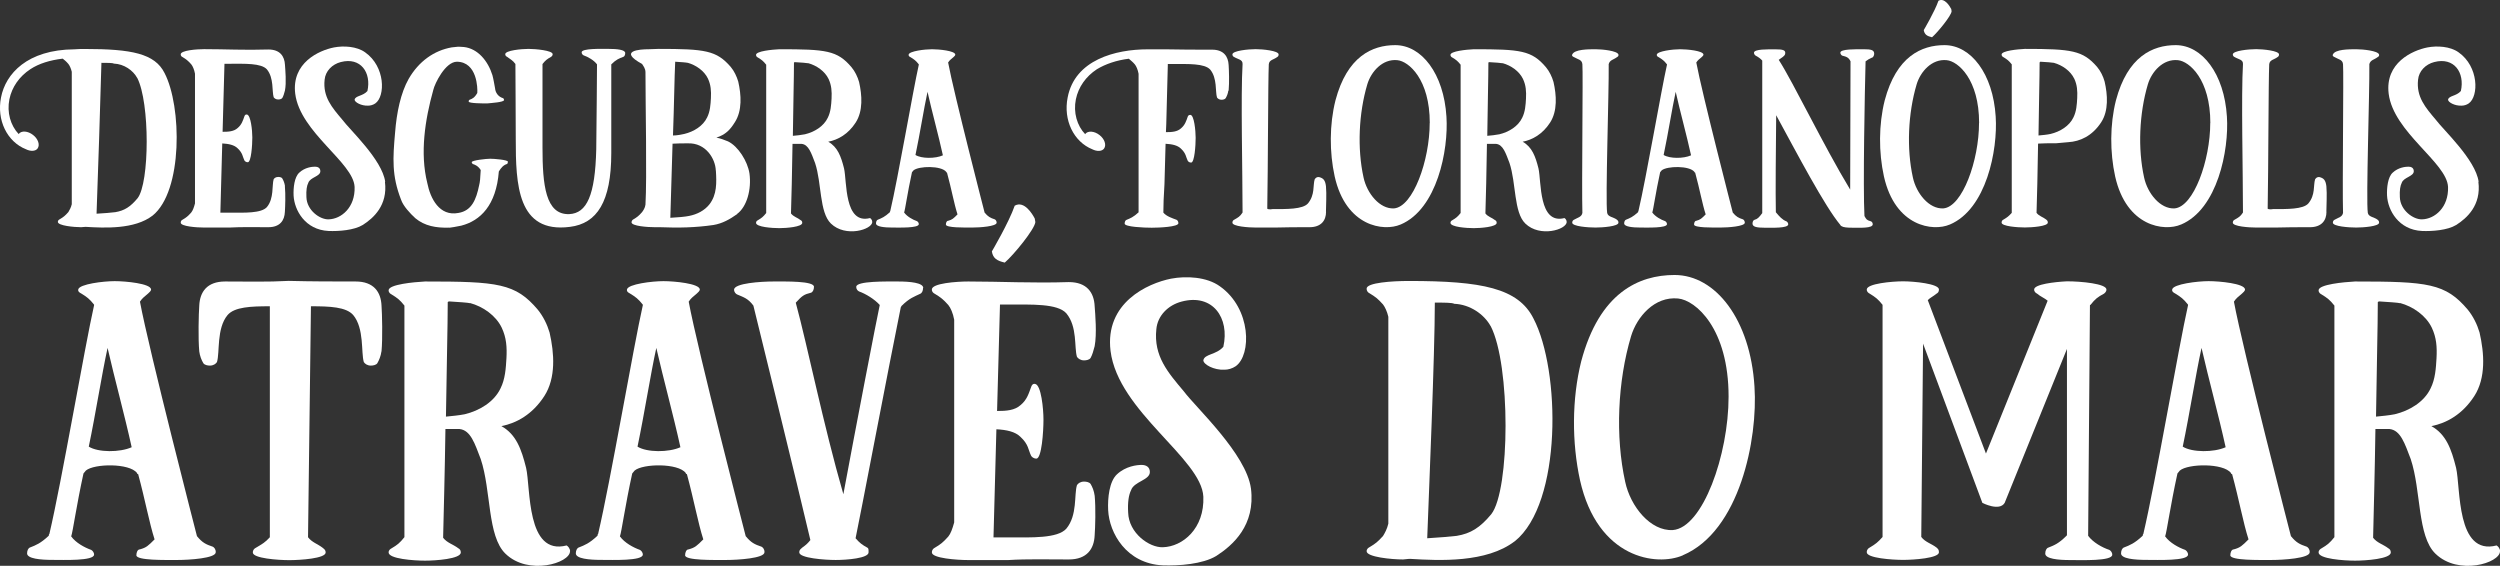<svg xmlns="http://www.w3.org/2000/svg" width="380" height="86" viewBox="0 0 380 86" fill="none"><rect x="0" y="0" width="380" height="86" fill="#333333" stroke="none"/><g clip-path="url(#clip0_292_471)"><path d="M23.196 32.768C20.456 34.886 15.884 34.652 13.027 34.483C12.741 34.483 12.507 34.535 12.338 34.535C11.248 34.535 8.793 34.301 8.793 33.73C8.793 33.496 8.962 33.392 9.079 33.327C9.65 32.989 9.884 32.807 10.39 32.235C10.559 31.95 10.793 31.547 10.91 31.04V10.914C10.793 10.394 10.572 9.94 10.39 9.719C10.053 9.316 9.819 9.147 9.533 8.913C7.585 9.147 5.936 9.654 4.624 10.511C2.961 11.603 1.818 13.201 1.429 15.085C1.026 17.086 1.598 19.087 2.857 20.399V20.347C3.26 19.827 4.234 19.892 5.026 20.516C5.767 21.087 6.117 21.997 5.715 22.569C5.377 23.023 4.624 23.023 3.948 22.686C1.078 21.555 -0.532 18.242 0.156 14.812C0.844 11.213 4.156 7.549 11.3 7.497C11.871 7.445 12.442 7.445 12.897 7.445C19.988 7.445 23.534 8.134 25.015 11.109C27.638 16.137 27.82 29.065 23.183 32.781L23.196 32.768ZM20.846 11.836C20.222 10.693 18.846 9.719 17.3 9.667C17.131 9.55 16.274 9.55 15.417 9.55C15.3 14.409 14.845 27.961 14.676 32.482C15.767 32.43 17.014 32.313 17.534 32.248C18.91 32.014 19.82 31.443 20.911 30.131C22.742 27.792 22.794 15.604 20.859 11.836H20.846Z" fill="white"></path><path d="M43.302 28.311C43.419 29.572 43.354 31.404 43.302 32.196C43.25 33.509 42.561 34.535 40.782 34.535C38.73 34.535 36.782 34.483 34.898 34.587H31.015C29.924 34.587 27.469 34.418 27.469 33.846C27.469 33.561 27.638 33.444 27.755 33.392C28.327 33.054 28.56 32.872 29.067 32.3C29.301 32.014 29.47 31.56 29.638 30.923V11.2C29.521 10.576 29.301 10.056 29.067 9.771C28.547 9.199 28.327 9.03 27.755 8.679C27.638 8.627 27.469 8.51 27.469 8.276C27.418 7.653 29.924 7.471 31.015 7.471C34.158 7.471 37.301 7.64 40.795 7.523C42.561 7.523 43.25 8.549 43.315 9.862C43.367 10.667 43.548 12.551 43.315 13.746C43.198 14.201 43.081 14.604 42.912 14.89C42.795 15.059 42.509 15.124 42.289 15.124C41.951 15.124 41.717 14.955 41.6 14.786C41.315 13.876 41.652 11.876 40.574 10.55C39.717 9.576 37.145 9.693 34.976 9.693H34.119L33.834 20.035C34.743 20.035 35.548 19.983 36.119 19.463C36.743 18.944 36.925 18.32 37.145 17.696C37.197 17.527 37.314 17.358 37.548 17.41C38.12 17.527 38.353 19.814 38.353 20.893C38.353 22.036 38.184 24.66 37.665 24.66C37.379 24.66 37.21 24.492 37.145 24.375C36.86 23.803 36.912 23.283 36.119 22.543C35.6 22.023 34.743 21.854 33.782 21.802L33.496 32.326H34.976C37.145 32.326 39.717 32.443 40.574 31.469C41.665 30.157 41.315 28.156 41.6 27.233C41.717 27.064 41.938 26.895 42.289 26.895C42.522 26.895 42.808 26.947 42.912 27.129C43.081 27.415 43.25 27.818 43.315 28.273L43.302 28.311Z" fill="white"></path><path d="M58.511 27.623C58.965 31.222 56.744 33.171 55.134 34.197C53.822 35.003 51.471 35.172 49.938 35.107C46.393 34.938 44.743 31.962 44.626 29.728C44.575 28.532 44.743 26.921 45.484 26.246C46.341 25.44 47.432 25.336 47.886 25.336C48.289 25.336 48.692 25.505 48.692 26.025C48.692 26.83 47.146 26.934 46.86 27.792C46.627 28.247 46.523 28.935 46.575 29.962C46.627 31.962 48.627 33.392 49.952 33.34C51.9 33.288 54.004 31.508 53.9 28.416C53.731 24.7 45.614 20.126 44.873 14.24C44.302 9.55 48.471 7.666 50.757 7.211C52.237 6.925 54.237 7.042 55.497 7.952C58.588 10.121 58.588 14.643 57.043 15.721C56.705 15.955 56.303 16.059 55.952 16.059C54.926 16.111 53.9 15.54 53.9 15.15C54.017 14.526 55.16 14.63 55.848 13.837C56.471 11.031 54.822 8.64 51.796 9.433C50.484 9.771 49.458 10.81 49.341 12.122C49.055 14.747 50.484 16.358 52.029 18.19C53.172 19.736 58.082 24.258 58.55 27.623H58.511Z" fill="white"></path><path d="M68.16 34.6C66.329 34.652 64.563 34.366 63.134 33.171C62.329 32.43 61.303 31.339 60.965 30.364C59.536 26.7 59.705 24.076 60.056 20.126C60.29 17.099 60.913 14.123 62.108 12.005C63.654 9.316 65.992 7.666 68.68 7.198C69.706 7.081 69.485 7.081 70.511 7.146C72.628 7.38 74.174 9.264 74.849 11.434C75.018 12.057 75.135 12.811 75.252 13.435C75.304 14.058 75.707 14.695 76.447 14.916C76.564 14.968 76.616 15.085 76.616 15.202C76.616 15.54 74.668 15.656 74.044 15.721C73.473 15.721 71.239 15.721 71.239 15.436C71.239 15.267 71.291 15.202 71.407 15.15C71.745 15.033 72.148 14.864 72.55 14.123C72.602 13.435 72.55 9.433 69.459 9.381C67.693 9.381 66.082 12.694 65.862 13.669C64.602 18.19 63.81 23.27 64.953 27.844C65.407 30.131 66.784 32.937 69.693 32.365C71.693 32.028 72.382 30.364 72.836 28.13C72.953 27.675 73.005 27.155 73.07 25.843C72.667 25.219 72.213 25.037 71.875 24.933C71.823 24.881 71.706 24.817 71.706 24.648C71.706 24.362 73.94 24.128 74.512 24.128C75.135 24.128 77.2 24.297 77.2 24.583C77.2 24.752 77.148 24.868 77.083 24.92C76.512 25.089 76.174 25.492 75.823 26.064C75.421 31.209 73.018 33.548 70.109 34.301C69.823 34.353 68.16 34.704 68.16 34.587V34.6Z" fill="white"></path><path d="M95.032 8.069C95.032 8.354 94.916 8.588 94.747 8.64C94.123 8.874 93.656 9.043 92.915 9.784V23.283C92.915 30.663 90.746 33.976 86.629 34.483C78.629 35.51 78.395 28.026 78.395 21.101C78.395 16.696 78.343 12.239 78.343 9.784V9.732C77.94 9.16 77.603 9.043 77.083 8.64C76.966 8.588 76.797 8.471 76.797 8.238C76.797 7.666 79.252 7.432 80.343 7.432C81.369 7.432 84.006 7.666 84.006 8.238C84.006 8.471 83.837 8.575 83.772 8.64C83.149 8.978 82.915 9.16 82.46 9.732V22.426C82.46 28.091 82.915 32.664 86.512 32.547C89.201 32.43 90.461 29.689 90.63 22.712C90.682 19.515 90.746 9.784 90.746 9.784C90.292 9.16 89.37 8.64 88.694 8.406C88.578 8.354 88.409 8.173 88.409 7.952C88.409 7.328 91.435 7.432 92.578 7.432C93.721 7.432 95.032 7.549 95.032 8.056V8.069Z" fill="white"></path><path d="M112.06 32.534C110.917 33.34 109.826 33.963 108.462 34.197C105.722 34.6 103.085 34.652 100.345 34.535H99.539C98.448 34.535 95.994 34.366 95.994 33.794C95.994 33.561 96.162 33.392 96.279 33.34C96.851 33.002 97.085 32.82 97.591 32.248C97.76 32.014 98.046 31.625 98.111 31.105C98.344 27.051 98.111 15.955 98.111 10.979C98.111 10.407 97.773 10.005 97.591 9.719C93.928 7.718 97.189 7.484 98.617 7.484L100.098 7.432C107.189 7.432 108.904 7.666 111.073 10.173C111.592 10.797 111.982 11.603 112.215 12.408C112.67 14.409 112.839 16.813 111.696 18.58C110.956 19.775 110.267 20.464 108.891 20.919C109.514 21.035 110.085 21.256 110.657 21.49C112.202 22.231 113.631 24.518 113.917 26.35C114.255 28.805 113.514 31.443 112.034 32.521L112.06 32.534ZM108.8 25.908C108.748 24.193 107.319 21.672 104.514 21.789C103.773 21.789 102.968 21.789 102.228 21.841L101.89 33.106C102.981 33.054 104.228 32.937 104.747 32.82C105.942 32.586 107.085 32.014 107.839 31.053C108.981 29.572 108.93 27.792 108.813 25.908H108.8ZM104.514 9.55C104.345 9.498 103.488 9.433 102.63 9.381C102.514 11.616 102.462 16.124 102.293 20.594C102.864 20.594 103.436 20.477 104.007 20.36C105.436 20.022 106.864 19.165 107.488 17.839C107.942 16.93 108.007 15.89 108.059 14.916C108.111 13.825 108.059 12.915 107.605 11.941C107.033 10.745 105.773 9.888 104.514 9.537V9.55Z" fill="white"></path><path d="M132.58 33.743C132.58 34.886 128.528 36.146 126.294 33.976C124.528 32.261 124.918 27.857 123.892 24.777C123.32 23.296 122.917 21.971 121.839 21.867H120.463C120.411 26.103 120.294 30.209 120.229 32.443C120.632 32.963 121.203 33.067 121.71 33.47C121.826 33.522 121.943 33.639 121.943 33.873C121.943 34.496 119.489 34.678 118.463 34.678C117.372 34.678 114.917 34.509 114.917 33.873C114.917 33.639 115.086 33.535 115.203 33.47C115.774 33.132 116.008 32.95 116.462 32.378V9.836C116.008 9.264 115.774 9.095 115.203 8.744C115.086 8.692 114.917 8.575 114.917 8.341C114.917 7.77 117.372 7.536 118.463 7.484C125.554 7.484 127.268 7.653 129.437 10.225C129.957 10.849 130.347 11.655 130.58 12.46C131.035 14.461 131.204 16.865 130.061 18.632C128.918 20.399 127.372 21.256 125.892 21.542C127.32 22.348 127.84 23.777 128.294 25.596C128.749 27.545 128.294 34.171 132.243 33.145C132.36 33.197 132.58 33.431 132.58 33.717V33.743ZM122.853 9.615C122.619 9.563 121.71 9.498 120.8 9.446C120.748 9.446 120.748 9.498 120.684 9.498C120.684 11.785 120.567 16.189 120.515 20.646C121.086 20.594 121.775 20.529 122.346 20.412C123.775 20.074 125.203 19.216 125.827 17.891C126.281 16.982 126.346 15.942 126.398 14.981C126.45 13.889 126.398 12.98 125.944 12.005C125.372 10.81 124.112 9.953 122.853 9.602V9.615Z" fill="white"></path><path d="M151.491 33.846C151.491 34.418 148.919 34.587 147.776 34.587C146.633 34.587 143.776 34.639 143.776 34.132C143.776 33.846 143.893 33.561 144.114 33.561C144.737 33.392 144.919 33.223 145.542 32.586C145.023 30.988 144.633 28.753 143.945 26.246C143.893 26.246 143.828 26.194 143.828 26.129C143.088 25.154 139.659 25.219 138.854 25.895L138.62 26.181C137.932 29.325 137.594 31.846 137.425 32.3C137.88 32.924 138.737 33.392 139.373 33.613C139.49 33.665 139.659 33.846 139.659 34.067C139.659 34.691 136.685 34.587 135.607 34.587C134.464 34.587 133.152 34.47 133.152 33.963C133.152 33.678 133.269 33.444 133.438 33.392C134.009 33.158 134.464 32.989 135.269 32.248C135.269 32.196 135.269 32.131 135.321 32.08C136.516 26.986 138.75 13.902 139.659 9.836V9.784C139.204 9.212 138.971 9.043 138.399 8.692C138.282 8.64 138.061 8.523 138.113 8.289C138.23 7.77 140.568 7.484 141.659 7.484C142.75 7.484 145.14 7.718 145.205 8.289C145.205 8.458 145.036 8.575 144.919 8.692C144.516 9.03 144.348 9.147 144.114 9.498C144.971 14.123 149.66 32.313 149.66 32.313C150.179 32.937 150.517 33.119 151.205 33.34C151.322 33.392 151.491 33.574 151.491 33.859V33.846ZM143.322 23.621C142.633 20.477 141.659 16.995 140.984 13.954C140.412 16.579 139.841 20.295 139.152 23.556C140.062 24.128 142.179 24.128 143.322 23.608V23.621Z" fill="white"></path><path d="M186.701 13.786C186.649 14.24 186.467 14.643 186.298 14.929C186.182 15.098 185.896 15.163 185.675 15.163C185.337 15.163 185.104 14.994 184.987 14.825C184.701 13.915 185.039 11.915 183.961 10.589C183.103 9.615 180.532 9.732 178.363 9.732H177.506V9.966L177.272 18.892L177.22 20.087C178.129 20.087 178.934 20.035 179.506 19.515C180.129 18.996 180.311 18.372 180.532 17.748C180.584 17.579 180.701 17.462 180.934 17.462C181.506 17.462 181.74 19.866 181.74 20.945C181.74 22.088 181.571 24.712 181.051 24.712C180.766 24.712 180.597 24.544 180.532 24.427C180.246 23.855 180.298 23.335 179.506 22.595C178.986 22.075 178.129 21.906 177.168 21.854L176.999 27.974C176.882 29.741 176.83 31.287 176.83 32.313C177.285 32.885 178.207 33.171 178.83 33.405C178.947 33.457 179.116 33.639 179.116 33.925C179.116 34.496 176.142 34.613 175.064 34.613C173.921 34.613 170.947 34.496 170.947 33.989C170.947 33.704 171.064 33.47 171.232 33.418C171.804 33.184 172.259 33.015 173.064 32.274V11.213C172.947 10.589 172.726 10.069 172.492 9.784C172.207 9.446 171.973 9.264 171.583 8.926C169.7 9.16 168.037 9.732 166.726 10.524C165.063 11.616 163.92 13.214 163.531 15.098C163.128 17.099 163.699 19.1 164.959 20.412V20.36C165.362 19.84 166.336 19.905 167.128 20.529C167.869 21.101 168.219 22.01 167.817 22.582C167.479 23.036 166.726 23.036 166.05 22.699C163.193 21.555 161.595 18.242 162.284 14.812C163.375 9.095 169.544 7.497 174.453 7.497H177.259C179.493 7.549 181.779 7.549 184.233 7.549C186 7.549 186.688 8.575 186.753 9.888C186.805 10.693 186.87 12.512 186.753 13.773L186.701 13.786Z" fill="white"></path><path d="M201.559 32.196C201.559 33.509 200.819 34.535 199.04 34.535C197.26 34.535 195.442 34.535 193.844 34.587H190.87C189.779 34.587 187.325 34.418 187.325 33.846C187.325 33.561 187.493 33.444 187.61 33.392C188.182 33.054 188.467 32.937 188.87 32.3C188.87 26.233 188.584 14.409 188.87 9.771C188.922 9.03 188.182 9.03 187.61 8.679C187.493 8.627 187.325 8.51 187.325 8.276C187.325 7.705 189.779 7.471 190.87 7.471C191.896 7.471 194.351 7.705 194.351 8.276C194.351 8.51 194.234 8.614 194.117 8.679C193.598 9.082 192.922 9.082 192.857 9.771C192.74 12.291 192.74 25.557 192.624 31.729C192.909 31.898 193.429 31.781 193.429 31.781C195.546 31.781 198.001 31.833 198.806 30.923C199.897 29.611 199.546 28.182 199.832 27.259C199.949 27.09 200.118 26.856 200.52 26.921C201.144 27.09 201.429 27.376 201.546 28.299C201.663 29.559 201.546 31.209 201.546 32.183L201.559 32.196Z" fill="white"></path><path d="M212.872 34.132C210.352 35.224 204.585 34.47 202.871 26.817C202.066 23.153 202.066 18.931 202.988 15.267C204.754 8.575 208.586 6.86 212.079 6.86C216.08 6.86 219.457 11.2 219.859 17.722C220.197 22.816 218.431 31.794 212.885 34.132H212.872ZM217.327 18.697C217.327 12.057 214.132 9.316 212.404 9.147C210.118 8.913 208.404 10.914 207.832 12.811C206.521 17.216 206.287 22.595 207.261 26.986C207.78 29.39 209.716 31.794 211.885 31.677C214.794 31.443 217.314 24.362 217.314 18.697H217.327Z" fill="white"></path><path d="M238.133 33.743C238.133 34.886 234.081 36.146 231.847 33.976C230.081 32.261 230.47 27.857 229.444 24.777C228.873 23.296 228.47 21.971 227.392 21.867H226.015C225.963 26.103 225.847 30.209 225.782 32.443C226.184 32.963 226.756 33.067 227.262 33.47C227.379 33.522 227.496 33.639 227.496 33.873C227.496 34.496 225.041 34.678 224.015 34.678C222.924 34.678 220.47 34.509 220.47 33.873C220.47 33.639 220.638 33.535 220.755 33.47C221.327 33.132 221.561 32.95 222.015 32.378V9.836C221.561 9.264 221.327 9.095 220.755 8.744C220.638 8.692 220.47 8.575 220.47 8.341C220.47 7.77 222.924 7.536 224.015 7.484C231.107 7.484 232.821 7.653 234.99 10.225C235.51 10.849 235.899 11.655 236.133 12.46C236.588 14.461 236.756 16.865 235.614 18.632C234.471 20.399 232.925 21.256 231.444 21.542C232.873 22.348 233.393 23.777 233.847 25.596C234.302 27.545 233.847 34.171 237.795 33.145C237.912 33.197 238.133 33.431 238.133 33.717V33.743ZM228.405 9.615C228.171 9.563 227.262 9.498 226.353 9.446C226.301 9.446 226.301 9.498 226.236 9.498C226.236 11.785 226.119 16.189 226.067 20.646C226.639 20.594 227.327 20.529 227.899 20.412C229.327 20.074 230.756 19.216 231.379 17.891C231.834 16.982 231.899 15.942 231.951 14.981C232.003 13.889 231.951 12.98 231.496 12.005C230.925 10.81 229.665 9.953 228.405 9.602V9.615Z" fill="white"></path><path d="M244.523 9.784C244.575 13.954 244.004 30.429 244.289 32.365C244.406 32.989 245.264 32.989 245.77 33.392C245.887 33.509 246.004 33.561 246.004 33.846C246.004 34.418 243.549 34.587 242.523 34.587C241.432 34.587 238.977 34.418 238.977 33.846C238.977 33.561 239.146 33.444 239.263 33.392C239.835 33.054 240.406 32.989 240.523 32.365C240.406 28.247 240.64 11.031 240.523 9.784C240.471 9.043 239.835 9.043 239.263 8.692C239.146 8.64 238.86 8.523 238.977 8.289C239.315 7.484 241.432 7.484 242.523 7.484C243.549 7.484 245.835 7.718 246.004 8.289C246.056 8.523 245.887 8.627 245.77 8.692C245.251 9.095 244.679 9.095 244.51 9.784H244.523Z" fill="white"></path><path d="M265.213 33.846C265.213 34.418 262.641 34.587 261.498 34.587C260.355 34.587 257.498 34.639 257.498 34.132C257.498 33.846 257.615 33.561 257.836 33.561C258.459 33.392 258.641 33.223 259.264 32.586C258.745 30.988 258.355 28.753 257.667 26.246C257.615 26.246 257.55 26.194 257.55 26.129C256.81 25.154 253.381 25.219 252.576 25.895L252.342 26.181C251.654 29.325 251.316 31.846 251.147 32.3C251.602 32.924 252.459 33.392 253.095 33.613C253.212 33.665 253.381 33.846 253.381 34.067C253.381 34.691 250.407 34.587 249.329 34.587C248.186 34.587 246.874 34.47 246.874 33.963C246.874 33.678 246.991 33.444 247.16 33.392C247.731 33.158 248.186 32.989 248.991 32.248C248.991 32.196 248.991 32.131 249.043 32.08C250.238 26.986 252.472 13.902 253.381 9.836V9.784C252.926 9.212 252.693 9.043 252.121 8.692C252.004 8.64 251.783 8.523 251.835 8.289C251.952 7.77 254.29 7.484 255.381 7.484C256.472 7.484 258.862 7.718 258.927 8.289C258.927 8.458 258.758 8.575 258.641 8.692C258.238 9.03 258.07 9.147 257.836 9.498C258.693 14.123 263.382 32.313 263.382 32.313C263.901 32.937 264.239 33.119 264.927 33.34C265.044 33.392 265.213 33.574 265.213 33.859V33.846ZM257.044 23.621C256.355 20.477 255.381 16.995 254.706 13.954C254.134 16.579 253.563 20.295 252.874 23.556C253.784 24.128 255.901 24.128 257.044 23.608V23.621Z" fill="white"></path><path d="M284.877 8.186C284.877 8.419 284.708 8.757 284.539 8.757C283.967 9.043 284.019 8.991 283.565 9.329V9.446C283.448 13.733 283.162 28.48 283.396 32.833C283.682 33.353 283.734 33.457 284.37 33.639C284.539 33.691 284.656 33.873 284.656 34.093C284.656 34.717 282.708 34.613 281.63 34.613C280.72 34.613 280.201 34.561 279.915 34.379C279.798 34.327 279.746 34.262 279.746 34.21C277.344 31.352 273.123 23.283 269.979 17.514C269.928 22.945 269.863 29.182 269.928 32.209V32.261C270.447 32.885 270.902 33.405 271.525 33.639C271.642 33.691 271.811 33.873 271.811 34.093C271.811 34.717 269.291 34.613 268.213 34.613C267.07 34.613 266.382 34.496 266.382 33.989C266.382 33.704 266.499 33.47 266.668 33.418C267.122 33.301 267.356 33.08 267.862 32.391V9.212C267.637 8.943 267.313 8.697 266.888 8.471C266.771 8.419 266.603 8.238 266.603 8.017C266.603 7.445 268.72 7.497 269.863 7.497C271.006 7.497 271.46 7.614 271.343 8.186C271.291 8.523 270.824 8.757 270.369 9.095C272.603 12.577 277.175 22.127 281.227 28.818L281.279 9.316C280.993 8.744 280.707 8.627 280.019 8.458C279.902 8.406 279.733 8.225 279.733 8.004C279.733 7.432 282.136 7.484 283.279 7.484C284.422 7.484 284.877 7.601 284.877 8.173V8.186Z" fill="white"></path><path d="M296.358 34.132C293.838 35.224 288.072 34.47 286.357 26.817C285.552 23.153 285.552 18.931 286.474 15.267C288.241 8.575 292.072 6.86 295.566 6.86C299.566 6.86 302.943 11.2 303.345 17.722C303.683 22.816 301.917 31.794 296.371 34.132H296.358ZM300.826 18.697C300.826 12.057 297.631 9.316 295.903 9.147C293.618 8.913 291.903 10.914 291.332 12.811C290.02 17.216 289.786 22.595 290.76 26.986C291.28 29.39 293.215 31.794 295.384 31.677C298.293 31.443 300.813 24.362 300.813 18.697H300.826ZM294.644 0.117C295.553 -0.403 296.358 0.922 296.592 1.377C296.592 1.494 296.644 1.611 296.644 1.715C296.592 2.404 294.527 4.911 293.669 5.665C292.929 5.496 292.527 5.262 292.41 4.574C292.41 4.574 294.072 1.767 294.644 0.117Z" fill="white"></path><path d="M319.905 12.408C320.36 14.409 320.528 16.813 319.385 18.58C318.009 20.698 316.126 21.503 314.411 21.607C313.892 21.659 312.697 21.776 312.528 21.776H312.19C311.385 21.776 310.593 21.776 309.787 21.828C309.735 26.064 309.619 30.117 309.554 32.352C309.956 32.872 310.528 32.976 311.034 33.379C311.151 33.496 311.268 33.548 311.268 33.834C311.268 34.405 308.813 34.574 307.787 34.574C306.696 34.574 304.242 34.405 304.242 33.834C304.242 33.548 304.41 33.431 304.527 33.379C305.099 33.041 305.333 32.859 305.787 32.352V9.784C305.333 9.212 305.099 9.043 304.527 8.692C304.41 8.64 304.242 8.523 304.242 8.289C304.242 7.718 306.696 7.484 307.787 7.432C314.879 7.432 316.593 7.666 318.762 10.173C319.282 10.797 319.684 11.603 319.905 12.408ZM315.281 11.954C314.71 10.758 313.45 9.901 312.19 9.55C311.956 9.498 311.047 9.433 310.138 9.381C310.086 9.381 310.086 9.433 310.021 9.498C310.021 11.733 309.904 16.124 309.852 20.594C310.424 20.542 311.164 20.477 311.684 20.36C313.112 20.022 314.541 19.165 315.164 17.839C315.619 16.93 315.684 15.89 315.736 14.916C315.788 13.825 315.736 12.915 315.281 11.941V11.954Z" fill="white"></path><path d="M331.503 34.132C328.984 35.224 323.217 34.47 321.503 26.817C320.697 23.153 320.697 18.931 321.619 15.267C323.386 8.575 327.217 6.86 330.711 6.86C334.711 6.86 338.088 11.2 338.491 17.722C338.828 22.816 337.062 31.794 331.516 34.132H331.503ZM335.971 18.697C335.971 12.057 332.776 9.316 331.049 9.147C328.763 8.913 327.048 10.914 326.477 12.811C325.165 17.216 324.931 22.595 325.905 26.986C326.425 29.39 328.36 31.794 330.529 31.677C333.438 31.443 335.958 24.362 335.958 18.697H335.971Z" fill="white"></path><path d="M353.622 32.196C353.622 33.509 352.881 34.535 351.102 34.535C349.323 34.535 347.504 34.535 345.907 34.587H342.933C341.842 34.587 339.387 34.418 339.387 33.846C339.387 33.561 339.556 33.444 339.673 33.392C340.244 33.054 340.53 32.937 340.932 32.3C340.932 26.233 340.647 14.409 340.932 9.771C340.984 9.03 340.244 9.03 339.673 8.679C339.556 8.627 339.387 8.51 339.387 8.276C339.387 7.705 341.842 7.471 342.933 7.471C343.959 7.471 346.413 7.705 346.413 8.276C346.413 8.51 346.296 8.614 346.18 8.679C345.66 9.082 344.985 9.082 344.92 9.771C344.803 12.291 344.803 25.557 344.686 31.729C344.972 31.898 345.491 31.781 345.491 31.781C347.608 31.781 350.063 31.833 350.868 30.923C351.959 29.611 351.608 28.182 351.894 27.259C352.011 27.09 352.18 26.856 352.583 26.921C353.206 27.09 353.492 27.376 353.609 28.299C353.726 29.559 353.609 31.209 353.609 32.183L353.622 32.196Z" fill="white"></path><path d="M360.142 9.784C360.193 13.954 359.622 30.429 359.908 32.365C360.025 32.989 360.882 32.989 361.388 33.392C361.505 33.509 361.622 33.561 361.622 33.846C361.622 34.418 359.167 34.587 358.141 34.587C357.05 34.587 354.596 34.418 354.596 33.846C354.596 33.561 354.765 33.444 354.881 33.392C355.453 33.054 356.024 32.989 356.141 32.365C356.024 28.247 356.258 11.031 356.141 9.784C356.089 9.043 355.453 9.043 354.881 8.692C354.765 8.64 354.479 8.523 354.596 8.289C354.933 7.484 357.05 7.484 358.141 7.484C359.167 7.484 361.453 7.718 361.622 8.289C361.674 8.523 361.505 8.627 361.388 8.692C360.869 9.095 360.297 9.095 360.129 9.784H360.142Z" fill="white"></path><path d="M376.714 27.623C377.169 31.222 374.948 33.171 373.337 34.197C372.025 35.003 369.675 35.172 368.142 35.107C364.596 34.938 362.947 31.962 362.83 29.728C362.778 28.532 362.947 26.921 363.687 26.246C364.544 25.44 365.635 25.336 366.09 25.336C366.493 25.336 366.895 25.505 366.895 26.025C366.895 26.83 365.35 26.934 365.064 27.792C364.83 28.247 364.726 28.935 364.778 29.962C364.83 31.962 366.83 33.392 368.155 33.34C370.103 33.288 372.207 31.508 372.103 28.416C371.934 24.7 363.817 20.126 363.077 14.24C362.505 9.55 366.674 7.666 368.96 7.211C370.441 6.925 372.441 7.042 373.701 7.952C376.792 10.121 376.792 14.643 375.246 15.721C374.909 15.955 374.506 16.059 374.155 16.059C373.129 16.111 372.103 15.54 372.103 15.15C372.22 14.526 373.363 14.63 374.052 13.837C374.675 11.031 373.025 8.64 369.999 9.433C368.688 9.771 367.661 10.81 367.545 12.122C367.259 14.747 368.688 16.358 370.233 18.19C371.376 19.736 376.285 24.258 376.753 27.623H376.714Z" fill="white"></path><path d="M32.782 83.96C32.782 84.857 28.768 85.117 26.976 85.117C25.106 85.117 20.729 85.207 20.729 84.402C20.729 83.96 20.91 83.505 21.261 83.505C22.248 83.233 22.508 82.973 23.495 81.985C22.69 79.478 22.066 75.996 21.001 72.072C20.91 72.072 20.82 71.981 20.82 71.89C19.664 70.37 14.3 70.46 13.053 71.526L12.689 71.968C11.611 76.879 11.079 80.816 10.819 81.53C11.533 82.518 12.871 83.233 13.858 83.583C14.04 83.674 14.3 83.947 14.3 84.298C14.3 85.285 9.65 85.103 7.962 85.103C6.169 85.103 4.117 84.922 4.117 84.116C4.117 83.674 4.299 83.311 4.559 83.219C5.455 82.869 6.169 82.596 7.416 81.427C7.416 81.335 7.416 81.245 7.507 81.154C9.377 73.202 12.871 52.751 14.3 46.398V46.307C13.585 45.41 13.222 45.15 12.338 44.605C12.157 44.514 11.806 44.332 11.897 43.981C12.079 43.175 15.741 42.734 17.43 42.734C19.118 42.734 22.872 43.097 22.963 43.981C22.963 44.254 22.69 44.423 22.521 44.605C21.898 45.137 21.625 45.319 21.274 45.852C22.612 53.089 29.937 81.492 29.937 81.492C30.742 82.479 31.275 82.739 32.353 83.103C32.535 83.194 32.794 83.466 32.794 83.908L32.782 83.96ZM20.014 67.979C18.936 63.068 17.43 57.611 16.352 52.881C15.456 56.987 14.559 62.795 13.494 67.888C14.923 68.784 18.222 68.784 20.014 67.979Z" fill="white"></path><path d="M57.978 53.414C57.887 54.128 57.614 54.752 57.355 55.207C57.173 55.48 56.731 55.571 56.367 55.571C55.835 55.571 55.471 55.298 55.303 55.038C54.861 53.609 55.393 49.945 53.692 47.892C52.614 46.645 50.12 46.553 47.263 46.553L46.821 81.66C47.445 82.466 48.25 82.648 49.055 83.272C49.237 83.453 49.497 83.544 49.497 83.986C49.497 84.883 45.653 85.142 43.964 85.142C42.276 85.142 38.431 84.87 38.431 83.986C38.431 83.544 38.704 83.362 38.873 83.272C39.769 82.739 40.301 82.466 41.016 81.66V46.553C38.158 46.553 35.652 46.645 34.587 47.892C32.885 49.945 33.431 53.609 32.976 55.038C32.794 55.311 32.444 55.571 31.898 55.571C31.548 55.571 31.093 55.48 30.911 55.207C30.639 54.765 30.379 54.128 30.288 53.414C30.106 51.452 30.197 47.697 30.288 46.45C30.379 44.397 31.444 42.786 34.223 42.786C37.704 42.786 40.561 42.877 43.873 42.695C47.536 42.786 50.575 42.786 54.056 42.786C56.822 42.786 57.9 44.397 57.991 46.45C58.082 47.697 58.173 51.452 57.991 53.414H57.978Z" fill="white"></path><path d="M86.642 83.791C86.642 85.584 80.304 87.546 76.823 84.155C74.057 81.478 74.68 74.592 73.07 69.772C72.174 67.446 71.55 65.393 69.849 65.211H67.706C67.615 71.825 67.433 78.256 67.355 81.738C67.979 82.544 68.875 82.726 69.68 83.349C69.862 83.44 70.044 83.622 70.044 83.973C70.044 84.961 66.199 85.22 64.602 85.22C62.9 85.22 59.069 84.948 59.069 83.973C59.069 83.609 59.342 83.44 59.511 83.349C60.407 82.817 60.757 82.544 61.472 81.647V46.45C60.757 45.553 60.394 45.293 59.511 44.748C59.329 44.657 59.069 44.475 59.069 44.124C59.069 43.227 62.913 42.877 64.602 42.786C75.68 42.786 78.356 43.059 81.746 47.073C82.551 48.061 83.174 49.308 83.538 50.555C84.252 53.687 84.525 57.429 82.733 60.209C80.941 62.977 78.538 64.315 76.213 64.77C78.447 66.017 79.252 68.252 79.966 71.11C80.681 74.15 79.966 84.506 86.123 82.908C86.305 82.999 86.655 83.349 86.655 83.804L86.642 83.791ZM71.459 46.086C71.096 45.995 69.667 45.904 68.238 45.813C68.147 45.813 68.147 45.904 68.057 45.904C68.057 49.477 67.875 56.35 67.784 63.327C68.68 63.236 69.745 63.145 70.641 62.964C72.875 62.431 75.109 61.093 76.083 59.027C76.797 57.597 76.888 55.986 76.979 54.466C77.07 52.764 76.979 51.335 76.265 49.815C75.369 47.944 73.408 46.593 71.446 46.06L71.459 46.086Z" fill="white"></path><path d="M116.19 83.96C116.19 84.857 112.176 85.117 110.384 85.117C108.514 85.117 104.137 85.207 104.137 84.402C104.137 83.96 104.319 83.505 104.669 83.505C105.657 83.233 105.916 82.973 106.903 81.985C106.098 79.478 105.475 75.996 104.41 72.072C104.319 72.072 104.228 71.981 104.228 71.89C103.072 70.37 97.708 70.46 96.461 71.526L96.097 71.968C95.019 76.879 94.487 80.816 94.227 81.53C94.942 82.518 96.279 83.233 97.266 83.583C97.448 83.674 97.708 83.947 97.708 84.298C97.708 85.285 93.058 85.103 91.37 85.103C89.578 85.103 87.525 84.922 87.525 84.116C87.525 83.674 87.707 83.311 87.967 83.219C88.863 82.869 89.578 82.596 90.824 81.427C90.824 81.335 90.824 81.245 90.915 81.154C92.786 73.202 96.279 52.751 97.708 46.398V46.307C96.994 45.41 96.63 45.15 95.747 44.605C95.565 44.514 95.214 44.332 95.305 43.981C95.487 43.175 99.15 42.734 100.838 42.734C102.526 42.734 106.28 43.097 106.371 43.981C106.371 44.254 106.098 44.423 105.929 44.605C105.306 45.137 105.033 45.319 104.682 45.852C106.02 53.089 113.345 81.492 113.345 81.492C114.151 82.479 114.683 82.739 115.761 83.103C115.943 83.194 116.203 83.466 116.203 83.908L116.19 83.96ZM103.423 67.979C102.345 63.068 100.838 57.611 99.76 52.881C98.864 56.987 97.968 62.795 96.903 67.888C98.331 68.784 101.63 68.784 103.423 67.979Z" fill="white"></path><path d="M140.308 43.76C140.308 44.202 140.126 44.566 139.867 44.657C138.971 45.098 138.256 45.28 137.009 46.528C137.009 46.528 137.009 46.618 136.918 46.709C135.308 54.57 130.489 79.854 130.048 81.816C130.671 82.531 131.035 82.804 131.84 83.246C132.022 83.336 132.022 83.518 132.022 83.96C132.022 84.857 128.723 85.117 127.022 85.117C125.411 85.117 121.489 84.844 121.489 83.96C121.489 83.518 121.762 83.427 121.93 83.246C122.554 82.804 122.827 82.531 123.177 82.089C121.476 74.761 114.514 46.45 114.514 46.45C113.709 45.371 113.086 45.202 112.021 44.748C111.839 44.657 111.579 44.397 111.579 44.033C111.579 43.045 115.683 42.786 117.566 42.786C119.45 42.786 123.723 42.695 123.723 43.591C123.723 44.033 123.541 44.397 123.281 44.488C122.203 44.761 121.943 44.929 120.956 46.008C122.749 52.621 125.151 64.588 128.191 75.125C129.892 65.926 133.373 47.879 133.723 46.359C132.918 45.462 131.58 44.657 130.593 44.306C130.411 44.215 130.152 44.033 130.152 43.591C130.152 42.695 134.801 42.786 136.49 42.786C138.282 42.786 140.334 42.968 140.334 43.773L140.308 43.76Z" fill="white"></path><path d="M166.388 75.294C166.57 77.256 166.479 80.114 166.388 81.374C166.297 83.427 165.232 85.038 162.453 85.038C159.232 85.038 156.206 84.948 153.257 85.129H147.179C145.478 85.129 141.646 84.857 141.646 83.973C141.646 83.531 141.919 83.349 142.088 83.258C142.984 82.726 143.335 82.453 144.14 81.556C144.503 81.115 144.763 80.4 145.036 79.413V48.593C144.854 47.606 144.503 46.8 144.14 46.359C143.335 45.462 142.984 45.202 142.088 44.657C141.906 44.566 141.646 44.384 141.646 44.033C141.555 43.045 145.491 42.786 147.179 42.786C152.088 42.786 156.998 43.059 162.453 42.877C165.219 42.877 166.297 44.488 166.388 46.541C166.479 47.788 166.739 50.737 166.388 52.621C166.206 53.336 166.024 53.959 165.765 54.414C165.583 54.687 165.141 54.778 164.778 54.778C164.245 54.778 163.881 54.505 163.7 54.245C163.258 52.816 163.79 49.685 162.089 47.632C160.751 46.112 156.738 46.294 153.335 46.294H151.997L151.556 62.47C152.985 62.47 154.231 62.379 155.128 61.573C156.115 60.768 156.374 59.78 156.738 58.806C156.829 58.533 157.011 58.273 157.361 58.364C158.258 58.546 158.608 62.119 158.608 63.808C158.608 65.601 158.336 69.707 157.53 69.707C157.089 69.707 156.816 69.434 156.725 69.265C156.283 68.369 156.361 67.563 155.115 66.407C154.309 65.601 152.972 65.328 151.452 65.25L151.01 81.686H153.335C156.725 81.686 160.751 81.868 162.089 80.348C163.79 78.295 163.245 75.164 163.7 73.735C163.881 73.462 164.232 73.202 164.778 73.202C165.141 73.202 165.583 73.293 165.765 73.553C166.037 73.995 166.297 74.631 166.388 75.346V75.294ZM154.244 31.261C155.673 30.455 156.92 32.508 157.284 33.223C157.284 33.405 157.374 33.587 157.374 33.755C157.284 34.834 154.076 38.758 152.725 39.914C151.569 39.641 150.932 39.291 150.764 38.212C150.764 38.212 153.348 33.834 154.244 31.248V31.261Z" fill="white"></path><path d="M190.143 74.228C190.857 79.854 187.376 82.895 184.87 84.506C182.818 85.753 179.155 86.026 176.739 85.935C171.207 85.662 168.609 81.024 168.44 77.542C168.349 75.671 168.622 73.163 169.778 72.098C171.116 70.85 172.817 70.668 173.531 70.668C174.155 70.668 174.778 70.941 174.778 71.747C174.778 72.994 172.362 73.176 171.921 74.514C171.57 75.229 171.388 76.307 171.479 77.905C171.57 81.037 174.7 83.258 176.752 83.18C179.792 83.09 183.09 80.322 182.909 75.502C182.636 69.694 169.96 62.548 168.804 53.349C167.908 46.021 174.428 43.072 177.999 42.357C180.324 41.915 183.441 42.084 185.415 43.513C190.234 46.904 190.234 53.959 187.831 55.662C187.299 56.025 186.675 56.194 186.13 56.194C184.519 56.285 182.909 55.389 182.909 54.765C183.09 53.778 184.87 53.959 185.948 52.712C186.935 48.334 184.337 44.579 179.61 45.839C177.558 46.372 175.947 47.983 175.765 50.036C175.324 54.141 177.558 56.649 179.96 59.508C181.753 61.924 189.429 68.979 190.143 74.241V74.228Z" fill="white"></path><path d="M230.237 82.271C225.951 85.571 218.807 85.22 214.339 84.948C213.898 84.948 213.534 85.038 213.261 85.038C211.56 85.038 207.729 84.675 207.729 83.791C207.729 83.427 208.001 83.258 208.17 83.168C209.066 82.635 209.417 82.362 210.222 81.466C210.495 81.024 210.846 80.387 211.027 79.594V48.152C210.846 47.346 210.495 46.632 210.222 46.281C209.417 45.384 209.066 45.124 208.17 44.579C207.988 44.488 207.729 44.306 207.729 43.864C207.729 42.968 211.573 42.708 214.158 42.708C225.236 42.708 230.769 43.786 233.094 48.425C237.198 56.285 237.471 76.476 230.237 82.284V82.271ZM226.574 49.568C225.587 47.775 223.444 46.268 221.041 46.177C220.768 45.995 219.431 45.995 218.093 45.995C218.093 53.856 217.197 74.761 216.937 81.816C218.638 81.725 220.6 81.543 221.405 81.453C223.548 81.102 224.976 80.205 226.678 78.152C229.535 74.488 229.626 55.467 226.587 49.568H226.574Z" fill="white"></path><path d="M255.784 84.415C251.848 86.117 242.835 84.948 240.159 72.981C238.912 67.264 238.912 60.651 240.341 54.934C243.108 44.488 249.095 41.798 254.537 41.798C260.784 41.798 266.057 48.593 266.681 58.767C267.213 66.719 264.447 80.738 255.784 84.402V84.415ZM262.745 60.287C262.745 49.919 257.745 45.631 255.069 45.371C251.498 45.02 248.822 48.139 247.926 51.088C245.874 57.961 245.51 66.368 247.03 73.241C247.835 76.996 250.874 80.751 254.264 80.569C258.823 80.218 262.745 69.135 262.745 60.287Z" fill="white"></path><path d="M321.061 84.324C321.061 85.311 316.411 85.129 314.632 85.129C312.853 85.129 310.878 84.948 310.878 84.142C310.878 83.7 311.06 83.336 311.32 83.246C312.216 82.895 312.931 82.622 314.086 81.453L314.177 81.362V53.037L304.709 76.437C303.904 77.775 301.319 76.437 301.319 76.437L292.306 52.231L292.033 81.621C292.656 82.427 293.553 82.609 294.358 83.233C294.54 83.414 294.721 83.505 294.721 83.947C294.721 84.844 290.877 85.103 289.28 85.103C287.578 85.103 283.747 84.831 283.747 83.947C283.747 83.505 284.019 83.323 284.188 83.233C285.084 82.7 285.435 82.427 286.149 81.621V46.333C285.435 45.436 285.071 45.176 284.188 44.631C284.006 44.54 283.747 44.358 283.747 44.007C283.747 43.11 287.591 42.76 289.28 42.76C290.89 42.76 294.721 43.123 294.721 44.007C294.721 44.371 294.54 44.54 294.358 44.631C293.825 45.072 293.371 45.254 293.02 45.618L301.865 68.94L311.242 45.709C310.71 45.267 310.164 45.085 309.632 44.631C309.45 44.54 309.19 44.358 309.19 44.007C309.19 43.201 312.32 42.851 314.19 42.76C316.333 42.76 320.178 43.123 320.178 44.007C320.178 44.371 319.905 44.54 319.814 44.631C318.827 45.163 318.476 45.436 317.762 46.333C317.762 46.333 317.671 46.333 317.671 46.424L317.398 81.439C318.113 82.427 319.541 83.233 320.619 83.583C320.801 83.674 321.061 83.947 321.061 84.298V84.324Z" fill="white"></path><path d="M351.063 83.96C351.063 84.857 347.05 85.117 345.257 85.117C343.387 85.117 339.01 85.207 339.01 84.402C339.01 83.96 339.192 83.505 339.543 83.505C340.53 83.233 340.79 82.973 341.777 81.985C340.971 79.478 340.348 75.996 339.283 72.072C339.192 72.072 339.101 71.981 339.101 71.89C337.945 70.37 332.581 70.46 331.334 71.526L330.971 71.968C329.893 76.879 329.36 80.816 329.1 81.53C329.815 82.518 331.153 83.233 332.14 83.583C332.321 83.674 332.581 83.947 332.581 84.298C332.581 85.285 327.932 85.103 326.243 85.103C324.451 85.103 322.399 84.922 322.399 84.116C322.399 83.674 322.581 83.311 322.84 83.219C323.736 82.869 324.451 82.596 325.698 81.427C325.698 81.335 325.698 81.245 325.789 81.154C327.659 73.202 331.153 52.751 332.581 46.398V46.307C331.867 45.41 331.503 45.15 330.62 44.605C330.438 44.514 330.088 44.332 330.178 43.981C330.36 43.175 334.023 42.734 335.711 42.734C337.4 42.734 341.153 43.097 341.244 43.981C341.244 44.254 340.971 44.423 340.803 44.605C340.179 45.137 339.906 45.319 339.556 45.852C340.893 53.089 348.219 81.492 348.219 81.492C349.024 82.479 349.556 82.739 350.634 83.103C350.816 83.194 351.076 83.466 351.076 83.908L351.063 83.96ZM338.296 67.979C337.218 63.068 335.711 57.611 334.633 52.881C333.737 56.987 332.841 62.795 331.776 67.888C333.205 68.784 336.504 68.784 338.296 67.979Z" fill="white"></path><path d="M380 83.791C380 85.584 373.662 87.546 370.181 84.155C367.415 81.478 368.038 74.592 366.428 69.772C365.531 67.446 364.908 65.393 363.207 65.211H361.064C360.973 71.825 360.791 78.256 360.713 81.738C361.336 82.544 362.232 82.726 363.038 83.349C363.22 83.44 363.401 83.622 363.401 83.973C363.401 84.961 359.557 85.22 357.959 85.22C356.258 85.22 352.427 84.948 352.427 83.973C352.427 83.609 352.699 83.44 352.868 83.349C353.764 82.817 354.115 82.544 354.829 81.647V46.45C354.115 45.553 353.751 45.293 352.868 44.748C352.686 44.657 352.427 44.475 352.427 44.124C352.427 43.227 356.271 42.877 357.959 42.786C369.038 42.786 371.714 43.059 375.104 47.073C375.909 48.061 376.532 49.308 376.896 50.555C377.61 53.687 377.883 57.429 376.091 60.209C374.298 62.977 371.895 64.315 369.571 64.77C371.805 66.017 372.61 68.252 373.324 71.11C374.038 74.15 373.324 84.506 379.48 82.908C379.662 82.999 380.013 83.349 380.013 83.804L380 83.791ZM364.817 46.086C364.466 45.995 363.025 45.904 361.609 45.813C361.518 45.813 361.518 45.904 361.427 45.904C361.427 49.477 361.245 56.35 361.155 63.327C362.051 63.236 363.116 63.145 364.012 62.964C366.246 62.431 368.48 61.093 369.454 59.027C370.168 57.597 370.259 55.986 370.35 54.466C370.441 52.764 370.35 51.335 369.636 49.815C368.739 47.944 366.778 46.593 364.817 46.06V46.086Z" fill="white"></path></g><defs><clipPath id="clip0_292_471"><rect width="380" height="86" fill="white"></rect></clipPath></defs></svg>